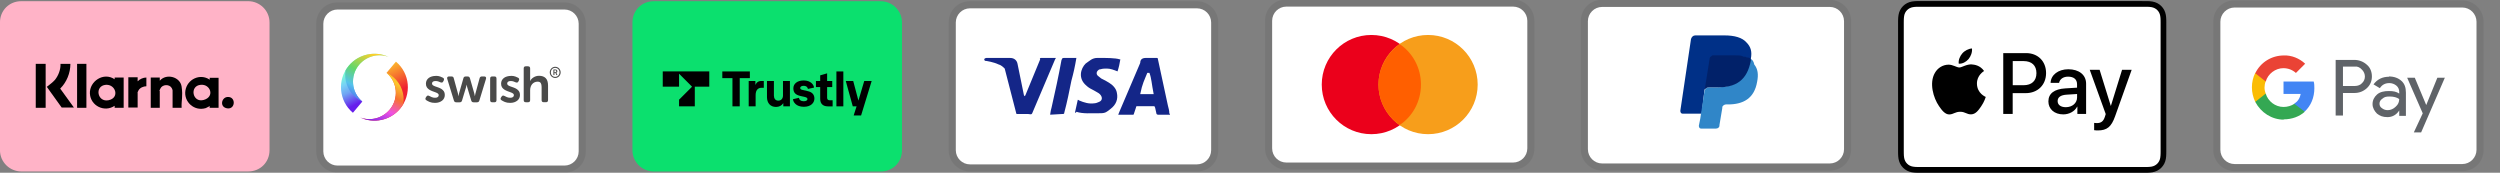 <?xml version="1.0" encoding="UTF-8"?>
<svg id="Laag_1" data-name="Laag 1" xmlns="http://www.w3.org/2000/svg" xmlns:xlink="http://www.w3.org/1999/xlink" viewBox="0 0 858.73 59.33">
  <rect x="0" y="0" width="858.73" height="59.33" fill="#808080" stroke="none"/>
  <defs>
    <style>
      .cls-1 {
        fill: #4285f4;
      }

      .cls-2 {
        opacity: .07;
      }

      .cls-2, .cls-3 {
        isolation: isolate;
      }

      .cls-4 {
        fill: #142688;
      }

      .cls-5 {
        fill: #f79e1b;
      }

      .cls-6 {
        fill: #34a853;
      }

      .cls-7 {
        fill: url(#Naamloos_verloop_3);
      }

      .cls-7, .cls-8, .cls-9, .cls-10 {
        fill-rule: evenodd;
      }

      .cls-8 {
        fill: url(#Naamloos_verloop_4);
      }

      .cls-9 {
        fill: url(#Naamloos_verloop_2);
      }

      .cls-10 {
        fill: url(#Naamloos_verloop_5);
      }

      .cls-11 {
        fill: #fbbc04;
      }

      .cls-12 {
        fill: #fff;
      }

      .cls-13 {
        fill: #ea4335;
      }

      .cls-14 {
        fill: #003087;
      }

      .cls-15 {
        fill: #eb001b;
      }

      .cls-16 {
        fill: #ff5f00;
      }

      .cls-17 {
        fill: #4a4a49;
      }

      .cls-18 {
        fill: #5f6368;
      }

      .cls-3 {
        fill: #ffb3c7;
      }

      .cls-19 {
        fill: #012169;
      }

      .cls-20 {
        fill: #3086c8;
      }

      .cls-21 {
        fill: #0be06e;
      }
    </style>
    <linearGradient id="Naamloos_verloop_5" data-name="Naamloos verloop 5" x1="-173.39" y1="386.71" x2="-175.78" y2="392.59" gradientTransform="translate(381.78 722.04) scale(1.44 -1.78)" gradientUnits="userSpaceOnUse">
      <stop offset="0" stop-color="#ef2131"/>
      <stop offset="1" stop-color="#fecf2c"/>
    </linearGradient>
    <linearGradient id="Naamloos_verloop_2" data-name="Naamloos verloop 2" x1="-193.58" y1="382.91" x2="-198.45" y2="373.67" gradientTransform="translate(431.77 667.87) scale(1.53 -1.67)" gradientUnits="userSpaceOnUse">
      <stop offset="0" stop-color="#fbc52c"/>
      <stop offset=".26" stop-color="#f87130"/>
      <stop offset=".56" stop-color="#ef52e2"/>
      <stop offset="1" stop-color="#661eec"/>
    </linearGradient>
    <linearGradient id="Naamloos_verloop_3" data-name="Naamloos verloop 3" x1="-122.94" y1="374.37" x2="-120.65" y2="368.63" gradientTransform="translate(301.87 689.15) scale(1.44 -1.78)" gradientUnits="userSpaceOnUse">
      <stop offset="0" stop-color="#78f6d8"/>
      <stop offset=".27" stop-color="#77d1f6"/>
      <stop offset=".55" stop-color="#70a4f3"/>
      <stop offset="1" stop-color="#661eec"/>
    </linearGradient>
    <linearGradient id="Naamloos_verloop_4" data-name="Naamloos verloop 4" x1="-151.25" y1="360.02" x2="-146.43" y2="369.22" gradientTransform="translate(351.86 634.98) scale(1.53 -1.67)" gradientUnits="userSpaceOnUse">
      <stop offset="0" stop-color="#536eed"/>
      <stop offset=".25" stop-color="#54c3ec"/>
      <stop offset=".56" stop-color="#64d769"/>
      <stop offset="1" stop-color="#fecf2c"/>
    </linearGradient>
  </defs>
  <g>
    <path class="cls-2" d="M411.15,58.9c4.14,0,7.31-3.17,7.31-7.31V7.73c0-4.14-3.41-7.31-7.31-7.31h-77.97c-4.14,0-7.31,3.17-7.31,7.31v43.86c0,4.14,3.41,7.31,7.31,7.31"/>
    <path class="cls-12" d="M411.15,2.86c2.68,0,4.87,2.19,4.87,4.87v43.86c0,2.68-2.19,4.87-4.87,4.87h-77.97c-2.68,0-4.87-2.19-4.87-4.87V7.73c0-2.68,2.19-4.87,4.87-4.87h77.97"/>
    <path class="cls-4" d="M394.82,25.03h-.73c-.97,2.44-1.71,3.65-2.44,7.31h4.63c-.73-3.65-.73-5.36-1.46-7.31ZM401.89,39.4h-4.14c-.16,0-.32-.08-.49-.24l-.49-2.19-.24-.49h-5.85c-.24,0-.49,0-.49.49l-.73,2.19c0,.24-.24.24-.24.24h-5.12l.49-1.22,7.07-16.57c0-1.22.73-1.71,1.95-1.71h3.65c.24,0,.49,0,.49.49l3.41,15.84c.24.97.49,1.71.49,2.68.16.16.24.32.24.49ZM369.24,38.67l.97-4.39c.24,0,.49.24.49.24,1.71.73,3.41,1.22,5.12.97.49,0,1.22-.24,1.71-.49,1.22-.49,1.22-1.71.24-2.68-.49-.49-1.22-.73-1.95-1.22-.97-.49-1.95-.97-2.68-1.71-2.92-2.44-1.95-5.85-.24-7.55,1.46-.97,2.19-1.95,4.14-1.95,2.92,0,6.09,0,7.55.49h.24c-.24,1.46-.49,2.68-.97,4.14-1.22-.49-2.44-.97-3.65-.97-.73,0-1.46,0-2.19.24-.49,0-.73.24-.97.49-.49.49-.49,1.22,0,1.71l1.22.97c.97.49,1.95.97,2.68,1.46,1.22.73,2.44,1.95,2.68,3.41.49,2.19-.24,4.14-2.19,5.6-1.22.97-1.71,1.46-3.41,1.46-3.41,0-6.09.24-8.28-.49-.16.33-.32.41-.49.24l-.02.03h0ZM360.71,39.4c.16-1.14.32-1.95.49-2.44,1.22-5.36,2.44-10.96,3.41-16.32.24-.49.24-.73.73-.73h4.39c-.49,2.92-.97,5.12-1.71,7.8-.73,3.65-1.46,7.31-2.44,10.96,0,.49-.24.49-.73.49M338.05,20.4c0-.24.49-.49.73-.49h8.28c1.22,0,2.19.73,2.44,1.95l2.19,10.72c0,.16.08.32.24.49,0-.24.24-.24.24-.24l5.12-12.43c-.24-.24,0-.49.24-.49h5.12c0,.16-.08.32-.24.49l-7.55,17.79c-.24.49-.24.73-.49.97-.24.24-.73,0-1.22,0h-3.65c-.24,0-.49,0-.49-.49l-3.9-15.11c-.49-.49-1.22-1.22-2.19-1.46-1.46-.73-4.14-1.22-4.63-1.22l-.24-.49h0Z"/>
  </g>
  <g>
    <path class="cls-2" d="M628.52-.07h-78.2c-4.15,0-7.33,3.18-7.33,7.33v43.99c0,4.15,3.42,7.33,7.33,7.33h78.2c4.15,0,7.33-3.18,7.33-7.33V7.27c0-4.15-3.42-7.33-7.33-7.33h0Z"/>
    <path class="cls-12" d="M628.52,2.38c2.69,0,4.89,2.2,4.89,4.89v43.99c0,2.69-2.2,4.89-4.89,4.89h-78.2c-2.69,0-4.89-2.2-4.89-4.89V7.27c0-2.69,2.2-4.89,4.89-4.89h78.2"/>
    <path class="cls-14" d="M601.39,20.22c.49-2.44,0-4.15-1.47-5.62-1.47-1.71-4.15-2.44-7.58-2.44h-10.02c-.73,0-1.22.49-1.47,1.22l-3.67,24.68c0,.49.24.98.73.98h6.6l.98-8.31,4.4-5.38,11.49-5.13h.01Z"/>
    <path class="cls-20" d="M601.39,20.22l-.49.49c-1.22,6.84-5.38,9.29-11.24,9.29h-2.69c-.73,0-1.22.49-1.47,1.22l-1.47,9.53-.49,2.44c0,.49.24.98.73.98h5.13c.73,0,1.22-.49,1.22-.98v-.24l.98-5.86v-.24c0-.49.73-.98,1.22-.98h.73c5.13,0,9.04-1.95,10.02-7.82.49-2.44.24-4.4-.98-5.86-.24-1.22-.73-1.71-1.22-1.95l.02-.02h0Z"/>
    <path class="cls-19" d="M599.93,19.73c-.24-.24-.49-.24-.73-.24s-.49,0-.73-.24c-.73-.24-1.71-.24-2.69-.24h-7.33c-.24,0-.49,0-.49.24-.49.24-.73.49-.73.98l-1.71,10.75v.24c0-.73.73-1.22,1.47-1.22h3.18c6.11,0,10.02-2.44,11.24-9.29v-.49c-.24-.24-.73-.49-1.22-.49h-.26Z"/>
  </g>
  <g>
    <path class="cls-2" d="M845.77.13h-78.2c-4.15,0-7.33,3.18-7.33,7.33v43.99c0,4.15,3.42,7.33,7.33,7.33h78.2c4.15,0,7.33-3.18,7.33-7.33V7.47c0-4.15-3.42-7.33-7.33-7.33h0Z"/>
    <path class="cls-12" d="M845.77,2.58c2.69,0,4.89,2.2,4.89,4.89v43.99c0,2.69-2.2,4.89-4.89,4.89h-78.2c-2.69,0-4.89-2.2-4.89-4.89V7.47c0-2.69,2.2-4.89,4.89-4.89h78.2"/>
    <g>
      <path class="cls-18" d="M804.79,31.94v7.75h-2.51v-19.11h6.44c1.53,0,3.06.55,4.26,1.64,1.2.98,1.75,2.51,1.75,4.04s-.55,2.95-1.75,4.04-2.62,1.64-4.26,1.64h-4.04.11ZM804.79,22.87v6.66h4.15c.87,0,1.86-.33,2.4-.98,1.31-1.2,1.31-3.28,0-4.59h0c-.66-.76-1.53-1.2-2.4-1.09h-4.15Z"/>
      <path class="cls-18" d="M820.51,26.26c1.86,0,3.28.55,4.37,1.53s1.53,2.29,1.53,4.04v7.97h-2.29v-1.86h0c-.98,1.53-2.4,2.29-4.04,2.29s-2.62-.44-3.6-1.2c-.87-.87-1.53-1.97-1.53-3.28s.55-2.4,1.53-3.28,2.4-1.2,4.04-1.2,2.62.22,3.6.87v-.55c0-.87-.33-1.64-.98-2.18-.66-.55-1.53-.87-2.4-.87-1.42,0-2.51.55-3.28,1.75l-2.18-1.31c1.31-1.75,3.06-2.62,5.35-2.62l-.11-.11h-.01ZM817.34,35.65c0,.66.33,1.2.87,1.53.55.44,1.2.66,1.97.66.98,0,1.97-.44,2.73-1.2.87-.76,1.2-1.64,1.2-2.62-.76-.55-1.86-.87-3.28-.87s-1.86.22-2.51.76c-.66.44-.98.98-.98,1.75h0Z"/>
      <path class="cls-18" d="M839.83,26.59l-8.19,18.89h-2.51l3.06-6.55-5.35-12.23h2.62l3.93,9.39h0l3.82-9.39h2.62s0-.11,0-.11Z"/>
      <path class="cls-1" d="M794.96,30.3c0-.76,0-1.53-.22-2.29h-10.37v4.26h5.9c-.22,1.31-.98,2.62-2.18,3.28v2.73h3.6c2.07-1.97,3.28-4.69,3.28-8.08v.11h-.01Z"/>
      <path class="cls-6" d="M784.37,41c2.95,0,5.46-.98,7.31-2.62l-3.6-2.73c-.98.66-2.29,1.09-3.71,1.09-2.84,0-5.35-1.97-6.11-4.59h-3.6v2.84c1.97,3.71,5.68,6.11,9.83,6.11l-.11-.11h-.01Z"/>
      <path class="cls-11" d="M778.26,32.15c-.55-1.31-.55-2.84,0-4.26v-2.84h-3.6c-1.53,3.06-1.53,6.77,0,9.94l3.6-2.84Z"/>
      <path class="cls-13" d="M784.37,23.42c1.53,0,3.06.55,4.26,1.64h0l3.17-3.17c-1.97-1.86-4.69-2.95-7.31-2.84-4.15,0-7.97,2.29-9.83,6.11l3.6,2.84c.76-2.62,3.28-4.59,6.11-4.59h0Z"/>
    </g>
  </g>
  <g>
    <path class="cls-2" d="M519.75-.16h-77.91c-4.14,0-7.3,3.17-7.3,7.3v43.82c0,4.14,3.41,7.3,7.3,7.3h77.91c4.14,0,7.3-3.17,7.3-7.3V7.14c0-4.14-3.41-7.3-7.3-7.3Z"/>
    <path class="cls-12" d="M519.75,2.27c2.68,0,4.87,2.19,4.87,4.87v43.82c0,2.68-2.19,4.87-4.87,4.87h-77.91c-2.68,0-4.87-2.19-4.87-4.87V7.14c0-2.68,2.19-4.87,4.87-4.87h77.91"/>
    <circle class="cls-15" cx="471.05" cy="29.05" r="17.04"/>
    <circle class="cls-5" cx="490.53" cy="29.05" r="17.04"/>
    <path class="cls-16" d="M488.09,29.05c0-5.84-2.92-10.96-7.3-13.88-4.38,3.17-7.3,8.28-7.3,13.88s2.92,10.96,7.3,13.88c4.38-2.92,7.3-8.03,7.3-13.88Z"/>
  </g>
  <g>
    <path d="M735.87.37h-77.4c-.58.02-1.16.05-1.73.15-.57.1-1.13.28-1.65.54-1.04.53-1.89,1.38-2.42,2.42-.26.52-.45,1.07-.54,1.65-.1.57-.14,1.15-.15,1.73,0,.27-.01.53-.01.8v44.38c0,.27,0,.53.01.8.02.58.05,1.16.15,1.73s.28,1.13.54,1.65.61.99,1.02,1.4.88.76,1.4,1.02c.53.27,1.07.44,1.65.54.57.1,1.15.14,1.73.15h79.14c.58-.02,1.16-.05,1.73-.15.57-.1,1.13-.28,1.65-.54,1.04-.53,1.89-1.38,2.42-2.42.27-.53.44-1.07.54-1.65.1-.57.14-1.15.15-1.73,0-.27.01-.53.01-.8V7.67c0-.27,0-.53-.01-.8-.02-.58-.05-1.16-.15-1.73s-.28-1.13-.54-1.65c-.53-1.04-1.38-1.89-2.42-2.42-.52-.26-1.07-.44-1.65-.54-.57-.1-1.16-.14-1.73-.15h-1.74Z"/>
    <path class="cls-12" d="M735.87,2.33h1.69c.44,0,.96.04,1.44.12.42.08.77.19,1.1.36.67.34,1.22.89,1.56,1.56.17.33.28.68.36,1.1.09.48.11.99.12,1.44,0,.25.01.5.01.76v44.36c0,.25,0,.5-.01.75-.01.44-.04.96-.12,1.44-.06.38-.18.75-.36,1.1-.34.67-.89,1.22-1.56,1.56-.33.17-.68.28-1.1.36-.49.09-1.03.11-1.43.12h-79.04c-.41,0-.95-.04-1.44-.12-.38-.06-.76-.19-1.11-.36-.33-.17-.64-.39-.9-.66-.27-.26-.49-.57-.66-.9-.17-.35-.3-.72-.36-1.11-.09-.48-.11-1-.12-1.44,0-.25-.01-.5-.01-.75V7.67c0-.25,0-.5.01-.76.01-.44.04-.96.12-1.44.06-.38.18-.76.36-1.1.17-.33.39-.64.66-.9.26-.27.57-.49.9-.66.35-.17.72-.3,1.1-.36.48-.09,1-.11,1.44-.12h77.33"/>
    <g>
      <g>
        <path d="M676.19,20.28c.78-.98,1.31-2.29,1.17-3.63-1.14.06-2.54.75-3.35,1.73-.73.84-1.37,2.2-1.2,3.49,1.28.11,2.57-.64,3.38-1.59"/>
        <path d="M677.35,22.12c-1.87-.11-3.45,1.06-4.34,1.06s-2.25-1-3.73-.97c-1.92.03-3.7,1.11-4.67,2.84-2,3.45-.53,8.57,1.42,11.39.95,1.39,2.09,2.92,3.59,2.87,1.42-.06,1.98-.92,3.7-.92s2.23.92,3.73.89c1.56-.03,2.53-1.39,3.48-2.78,1.09-1.59,1.53-3.12,1.56-3.2-.03-.03-3-1.17-3.03-4.59-.03-2.87,2.34-4.23,2.45-4.32-1.34-1.98-3.42-2.2-4.15-2.25"/>
      </g>
      <g>
        <path d="M695.94,18.24c4.05,0,6.87,2.79,6.87,6.86s-2.88,6.89-6.98,6.89h-4.49v7.14h-3.24v-20.89h7.84,0ZM691.35,29.27h3.72c2.82,0,4.43-1.52,4.43-4.15s-1.61-4.14-4.41-4.14h-3.73v8.29h-.01Z"/>
        <path d="M703.61,34.8c0-2.68,2.04-4.21,5.8-4.44l4.04-.25v-1.16c0-1.69-1.11-2.62-3.1-2.62-1.64,0-2.82.84-3.07,2.13h-2.92c.09-2.71,2.63-4.67,6.08-4.67,3.7,0,6.12,1.94,6.12,4.95v10.39h-3v-2.5h-.07c-.85,1.64-2.74,2.66-4.78,2.66-3.01,0-5.11-1.79-5.11-4.49,0,0,.01,0,.01,0ZM713.46,33.46v-1.17l-3.6.23c-2.03.13-3.08.88-3.08,2.2s1.1,2.1,2.82,2.1c2.2,0,3.86-1.4,3.86-3.36Z"/>
        <path d="M719.32,44.72v-2.5c.2.03.69.06.95.06,1.43,0,2.24-.61,2.74-2.17l.29-.93-5.49-15.2h3.39l3.82,12.33h.07l3.82-12.33h3.3l-5.69,15.96c-1.3,3.66-2.79,4.86-5.95,4.86-.25,0-1.04-.03-1.26-.09h.01Z"/>
      </g>
    </g>
  </g>
  <g>
    <path class="cls-3" d="M85.27,58.89c4.14,0,7.31-3.17,7.31-7.31V7.72c0-4.14-3.41-7.31-7.31-7.31H7.3C3.16.41-.01,3.58-.01,7.72v43.86c0,4.14,3.41,7.31,7.31,7.31"/>
    <g id="q8Ca5d.tif">
      <g>
        <path d="M72.08,37.03c-.2,0,0-.5,0-.6-.5.2-.9.5-1.4.7-3.9,1.2-7.6-2.1-7-6s5-6,8.3-3.8c.2,0,0-.5,0-.6h3.1v10.3s-3,0-3,0ZM68.98,29.13c-4,.3-2.9,6.3,1,5.2s2.3-5.5-1-5.2Z"/>
        <path d="M39.38,37.03v-.7c-3.5,2.4-8.3,0-8.5-4.2s4.7-7.5,8.5-4.9v-.6h3.1v10.4h-3.1ZM36.38,29.13c-4,.3-3,6.1.9,5.3,3.9-.8,2.5-5.5-.9-5.3Z"/>
        <path d="M51.78,37.03v-10.4h3.1v1.1c2.2-2.6,7-1.4,7.5,2,.5,3.4-.1,4.8,0,7.1v.2h-3.1v-6c0-.1-.2-.7-.3-.8-.8-1.4-3.2-1.3-3.9.2s-.2.6-.2.7v5.9s-3.1,0-3.1,0Z"/>
        <path d="M24.18,21.93c0,3.2-1.3,6.3-3.5,8.5l4.7,6.5h-4.2l-5.1-7.1c1-.8,2-1.5,2.8-2.4,1.2-1.5,2-3.6,1.9-5.5h3.4Z"/>
        <rect x="12.28" y="21.93" width="3.4" height="15.1"/>
        <rect x="26.48" y="21.93" width="3.2" height="15.1"/>
        <path d="M47.28,26.63v1.3c.8-.8,1.9-1.3,3-1.3v3c-1,0-2.2.5-2.7,1.4-.5.9-.3.7-.3.8v5.1h-3.2v-10.4h3.2v.1Z"/>
        <path d="M77.98,33.33c3.1-.4,3,4.2.2,3.9s-2.2-3.6-.2-3.9Z"/>
      </g>
    </g>
  </g>
  <g>
    <g>
      <path class="cls-2" d="M193.9,59.31c4.14,0,7.31-3.17,7.31-7.31V8.14c0-4.14-3.41-7.31-7.31-7.31h-77.97c-4.14,0-7.31,3.17-7.31,7.31v43.86c0,4.14,3.41,7.31,7.31,7.31"/>
      <path class="cls-12" d="M193.9,3.27c2.68,0,4.87,2.19,4.87,4.87v43.86c0,2.68-2.19,4.87-4.87,4.87h-77.97c-2.68,0-4.87-2.19-4.87-4.87V8.14c0-2.68,2.19-4.87,4.87-4.87h77.97"/>
    </g>
    <g>
      <path class="cls-17" d="M188.84,24.86c0-.27.05-.51.15-.75.1-.23.23-.43.4-.61.17-.17.37-.31.59-.41.22-.1.47-.15.72-.15s.51.05.73.15c.22.1.43.23.6.41.17.17.3.37.4.61.1.23.15.48.15.75s-.05.51-.15.75-.23.43-.4.61c-.17.17-.37.31-.6.41-.23.1-.47.15-.73.15s-.5-.05-.72-.15c-.22-.1-.42-.24-.59-.41-.17-.17-.3-.37-.4-.61-.1-.23-.15-.48-.15-.75h0ZM189.22,24.86c0,.22.04.42.11.61.07.18.18.35.31.49.13.14.29.25.47.33.18.08.37.12.58.12s.41-.04.59-.12c.18-.08.34-.19.47-.33.14-.14.24-.31.32-.49.08-.19.11-.39.11-.61s-.04-.42-.11-.61c-.07-.18-.18-.35-.32-.49-.13-.14-.3-.25-.47-.33-.18-.08-.38-.12-.59-.12s-.4.04-.58.12c-.18.08-.34.19-.47.33-.13.14-.24.31-.31.49-.07.19-.11.39-.11.61h0ZM190.06,24.04c0-.12.06-.17.17-.17h.59c.19,0,.34.05.45.16.11.11.17.25.17.44,0,.08-.01.14-.03.2-.02.06-.05.11-.09.15-.03.04-.07.08-.11.11s-.08.05-.13.06h0s0,.02.02.03c0,.01.02.02.02.03,0,.02.02.03.03.05l.27.53c.03.06.04.11.02.14-.02.04-.06.05-.11.05h-.06c-.1,0-.17-.04-.2-.13l-.3-.64h-.32v.6c0,.11-.05.17-.16.17h-.05c-.11,0-.16-.06-.16-.17v-1.63ZM190.74,24.8c.1,0,.18-.03.24-.09.06-.06.08-.14.08-.25s-.03-.18-.08-.24c-.06-.06-.13-.08-.23-.08h-.32v.65h.31ZM175.51,26.05c.59,0,1.09.08,1.5.23.41.15.73.29.96.42.2.1.31.24.35.42s0,.36-.09.56l-.17.31c-.1.21-.24.33-.4.37-.16.03-.35,0-.57-.09-.2-.09-.43-.19-.71-.29s-.6-.15-.97-.15-.68.08-.89.23c-.21.15-.31.37-.31.64,0,.24.11.44.32.59.21.15.49.28.82.4.33.12.68.24,1.06.37.37.13.73.3,1.06.51.33.21.6.48.82.8.21.32.32.74.32,1.24,0,.39-.08.76-.23,1.09-.16.33-.38.62-.68.86-.3.24-.65.43-1.07.57-.42.14-.88.21-1.39.21-.72,0-1.32-.1-1.82-.31-.49-.21-.87-.41-1.14-.59-.2-.12-.31-.26-.33-.43s.03-.36.16-.56l.21-.31c.13-.19.27-.29.43-.31.16-.02.34.02.56.14.21.12.48.25.81.39.33.14.72.22,1.17.22.38,0,.68-.08.9-.24s.33-.38.33-.66c0-.24-.11-.44-.32-.58-.21-.14-.49-.28-.82-.4-.35-.13-.71-.26-1.06-.39-.37-.14-.73-.31-1.06-.52-.33-.21-.6-.48-.82-.8-.21-.32-.32-.74-.32-1.25,0-.43.09-.81.27-1.15.18-.33.42-.62.73-.84.31-.22.67-.39,1.08-.5.41-.12.85-.17,1.31-.17h0ZM149.69,26.05c.59,0,1.09.08,1.5.23.41.15.73.29.96.42.2.1.31.24.35.42s0,.36-.09.56l-.17.31c-.1.21-.24.33-.4.37-.16.03-.35,0-.57-.09-.2-.09-.43-.19-.71-.29-.28-.1-.6-.15-.97-.15s-.68.08-.89.23c-.21.15-.31.37-.31.64,0,.24.11.44.32.59.21.15.49.28.82.4.33.12.68.24,1.06.37.37.13.73.3,1.06.51.33.21.6.48.82.8.21.32.32.74.32,1.24,0,.39-.08.76-.23,1.09-.16.33-.38.62-.68.86-.3.24-.65.43-1.07.57-.42.14-.88.21-1.39.21-.72,0-1.32-.1-1.82-.31s-.87-.41-1.14-.59c-.2-.12-.31-.26-.33-.43-.02-.17.03-.36.16-.56l.21-.31c.13-.19.27-.29.43-.31.16-.02.34.02.56.14.21.12.48.25.81.39.33.14.72.22,1.17.22.38,0,.68-.08.9-.24.22-.16.33-.38.33-.66,0-.24-.11-.44-.32-.58-.21-.14-.49-.28-.82-.4-.33-.12-.68-.25-1.06-.39-.37-.14-.73-.31-1.06-.52-.33-.21-.6-.48-.82-.8-.21-.32-.32-.74-.32-1.25,0-.43.09-.81.27-1.15.18-.33.42-.62.73-.84.31-.22.67-.39,1.08-.5.41-.12.85-.17,1.31-.17h0ZM181.37,22.78c.49,0,.73.24.73.73v3.58c0,.12,0,.22,0,.3,0,.09-.01.17-.03.23-.01.07-.02.14-.02.21h.03c.1-.21.25-.42.44-.64.19-.21.42-.41.68-.58.26-.17.56-.31.89-.42.33-.1.69-.16,1.07-.16.98,0,1.75.27,2.28.8.54.53.81,1.39.81,2.57v4.98c0,.49-.24.73-.73.73h-.75c-.49,0-.73-.24-.73-.73v-4.52c0-.55-.09-.98-.28-1.31-.19-.33-.56-.5-1.11-.5-.38,0-.73.08-1.05.23-.32.15-.59.36-.81.62-.22.26-.39.57-.51.93-.12.36-.18.75-.18,1.17v3.39c0,.49-.24.73-.73.73h-.75c-.49,0-.73-.24-.73-.73v-10.89c0-.49.24-.73.73-.73h.75ZM169.83,26.26c.47,0,.71.24.71.73v7.41c0,.49-.24.73-.71.73h-.76c-.47,0-.71-.24-.71-.73v-7.41c0-.49.24-.73.71-.73h.76ZM155.09,26.26c.44,0,.7.21.78.64l1.42,5.18c.02.13.04.24.06.35.02.1.04.2.06.3.02.1.04.2.05.3h.03c.01-.09.03-.19.05-.3.02-.09.04-.19.06-.3.02-.1.04-.22.08-.35l1.49-5.18c.08-.42.35-.63.8-.63h.66c.43,0,.69.21.8.63l1.48,5.18c.03.13.06.24.08.35.02.1.04.2.06.3.02.1.04.2.05.3h.03c.01-.1.03-.2.05-.3.02-.09.04-.19.06-.3.02-.1.04-.22.08-.35l1.41-5.18c.1-.43.37-.64.8-.64h.8c.27,0,.45.08.56.23.1.15.12.35.05.59l-2.28,7.45c-.12.41-.39.61-.82.61h-1.16c-.44,0-.71-.21-.82-.63l-1.34-4.44c-.03-.11-.06-.23-.09-.35-.02-.1-.04-.21-.07-.31-.02-.1-.04-.2-.05-.3h-.03c-.02.1-.05.2-.07.3-.02.09-.05.2-.07.31-.02.12-.05.23-.09.35l-1.34,4.44c-.1.42-.37.63-.8.63h-1.2c-.42,0-.68-.2-.8-.61l-2.29-7.45c-.07-.24-.05-.44.06-.59.11-.15.29-.23.55-.23h.83Z"/>
      <path class="cls-10" d="M123.66,40.32c4.61,2.21,10.31,1.11,13.75-2.98,4.08-4.86,3.44-12.1-1.41-16.17l-3.23,3.85c3.8,3.18,4.29,8.84,1.1,12.64-2.54,3.03-6.72,4.04-10.21,2.67"/>
      <path class="cls-9" d="M123.66,40.32c4.61,2.21,10.31,1.11,13.75-2.98.41-.49.79-1.02,1.11-1.58.54-3.38-.65-6.94-3.46-9.3-.7-.58-1.47-1.07-2.3-1.45,3.79,3.18,4.29,8.84,1.1,12.64-2.54,3.03-6.72,4.04-10.21,2.67"/>
      <path class="cls-7" d="M133.56,19.59c-4.61-2.21-10.31-1.11-13.75,2.98-4.08,4.86-3.44,12.1,1.41,16.17l3.23-3.85c-3.8-3.18-4.29-8.84-1.1-12.64,2.54-3.03,6.72-4.04,10.21-2.67"/>
      <path class="cls-8" d="M133.56,19.59c-4.61-2.21-10.31-1.11-13.75,2.98-.41.49-.79,1.02-1.11,1.58-.54,3.38.65,6.94,3.46,9.3.7.58,1.47,1.07,2.3,1.45-3.79-3.18-4.29-8.84-1.1-12.64,2.54-3.03,6.72-4.04,10.21-2.67"/>
    </g>
  </g>
  <g>
    <path class="cls-21" d="M302.52,58.9c4.14,0,7.31-3.17,7.31-7.31V7.73c0-4.14-3.41-7.31-7.31-7.31h-77.97c-4.14,0-7.31,3.17-7.31,7.31v43.86c0,4.14,3.41,7.31,7.31,7.31"/>
    <g id="g8">
      <g id="g10">
        <path id="path12" d="M251.59,36.53v-9.69h-3.48v-2.3h9.46v2.3h-3.48v9.69h-2.5"/>
        <path id="path14" d="M257.17,36.53v-8.71h2.3v1.38c.54-1.17,1.25-1.38,2-1.38h.89v2.33h-.76c-1.08,0-2.05.62-2.05,2.53v3.84h-2.38"/>
        <path id="path16" d="M263.45,33.34v-5.52h2.38v4.98c0,1.02.49,1.77,1.51,1.77s1.61-.76,1.61-1.76v-4.99h2.38v8.71h-2.27v-1.1c-.57.87-1.43,1.3-2.51,1.3-1.91,0-3.1-1.31-3.1-3.38"/>
        <path id="path18" d="M272.35,34.08l2.07-.48c.1.67.64,1.18,1.68,1.18.81,0,1.25-.33,1.25-.74,0-.33-.18-.57-1-.76l-1.36-.3c-1.74-.38-2.48-1.18-2.48-2.65s1.23-2.69,3.55-2.69c2.46,0,3.45,1.48,3.55,2.45l-2.09.46c-.1-.51-.48-1.07-1.51-1.07-.66,0-1.15.3-1.15.72,0,.36.25.56.67.66l1.99.46c1.51.34,2.22,1.25,2.22,2.53,0,1.38-1.1,2.83-3.61,2.83-2.76,0-3.66-1.66-3.76-2.61"/>
        <path id="path20" d="M284.31,36.53c-1.54,0-2.58-.85-2.58-2.55v-4.07h-1.46v-2.09h1.46v-1.94l2.38-.69v2.63h1.76v2.09h-1.76v3.65c0,.64.33.89.97.89h.92v2.09h-1.69"/>
        <path id="path22" d="M287.3,36.53v-11.99h2.38v11.99h-2.38"/>
        <path id="path24" d="M296.86,27.82h2.55l-3.63,11.83h-2.55l1-3.12h-1.31l-2.4-8.71h2.55l1.79,6.74,2-6.74"/>
        <path id="path26" d="M227.66,29.78h5.59v-4.46l4.46,4.46-4.46,4.46v2.28h5.41v-6.74h4.97v-5.25h-15.98v5.25"/>
      </g>
    </g>
  </g>
</svg>